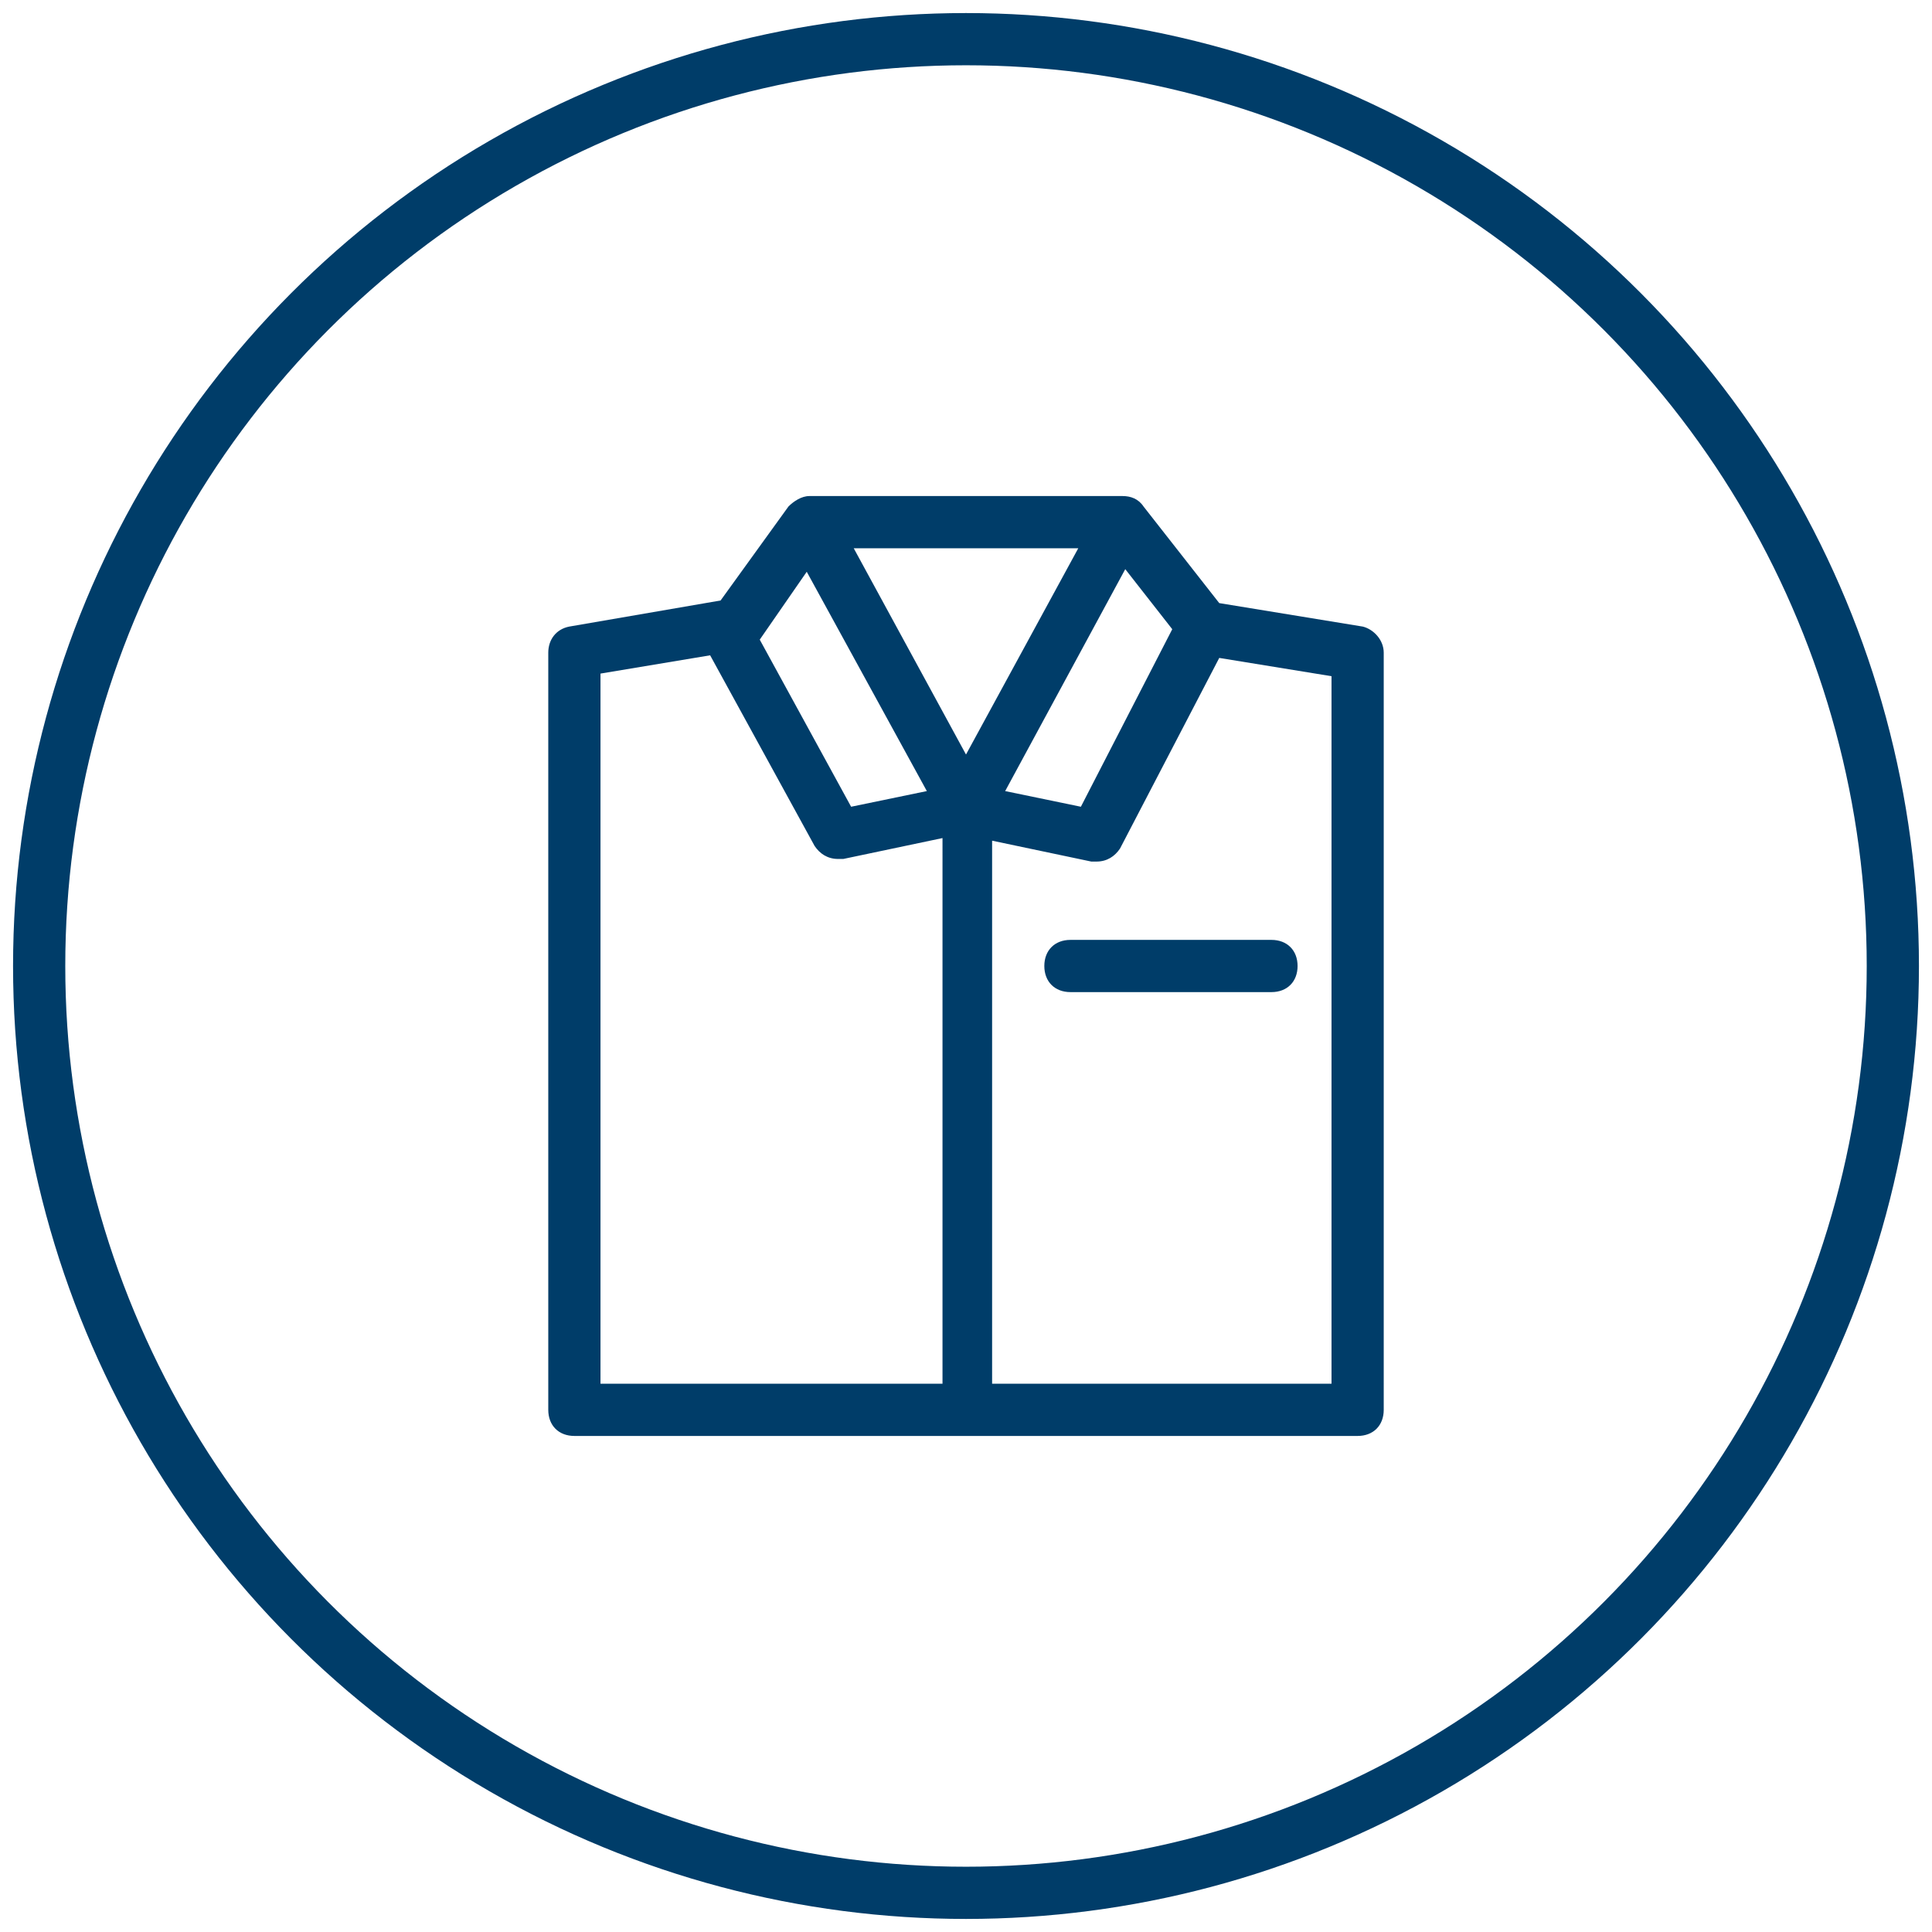 <?xml version="1.0" encoding="utf-8"?>
<!-- Generator: Adobe Illustrator 26.3.1, SVG Export Plug-In . SVG Version: 6.00 Build 0)  -->
<!DOCTYPE svg PUBLIC "-//W3C//DTD SVG 1.1//EN" "http://www.w3.org/Graphics/SVG/1.1/DTD/svg11.dtd">
<svg version="1.1" id="Ebene_1" xmlns:x="http://ns.adobe.com/Extensibility/1.0/" xmlns:i="http://ns.adobe.com/AdobeIllustrator/10.0/" xmlns:graph="http://ns.adobe.com/Graphs/1.0/"
	 xmlns="http://www.w3.org/2000/svg" xmlns:xlink="http://www.w3.org/1999/xlink" x="0px" y="0px" width="74px" height="74px"
	 viewBox="0 0 74 74" style="enable-background:new 0 0 74 74;" xml:space="preserve">
<style type="text/css">
	.st0{fill:#003D69;}
	.st1{fill:none;stroke:#003D69;stroke-width:2;stroke-miterlimit:10;}
</style>
<g>
	<path class="st0" d="M52.2,24l-5.5-0.9l-2.9-3.7C43.6,19.1,43.3,19,43,19H31c-0.3,0-0.6,0.2-0.8,0.4L27.6,23l-5.8,1
		c-0.5,0.1-0.8,0.5-0.8,1v29c0,0.6,0.4,1,1,1h30c0.6,0,1-0.4,1-1V25C53,24.5,52.6,24.1,52.2,24z M43.1,21.8l1.8,2.3l-3.5,6.8
		l-2.9-0.6L43.1,21.8z M30.9,21.9l4.6,8.4l-2.9,0.6l-3.5-6.4L30.9,21.9z M36,53H23V25.8l4.2-0.7l4,7.3c0.2,0.3,0.5,0.5,0.9,0.5h0.2
		l3.8-0.8V53H36z M32.7,21h8.6L37,28.9L32.7,21z M51,53H38V32.2l3.8,0.8H42c0.4,0,0.7-0.2,0.9-0.5l3.8-7.3l4.3,0.7V53z"/>
	<path class="st0" d="M40,37c0,0.6,0.4,1,1,1h7.7c0.6,0,1-0.4,1-1s-0.4-1-1-1H41C40.4,36,40,36.4,40,37z"/>
</g>
<circle class="st1" cx="37" cy="37" r="35.5"/>
</svg>
